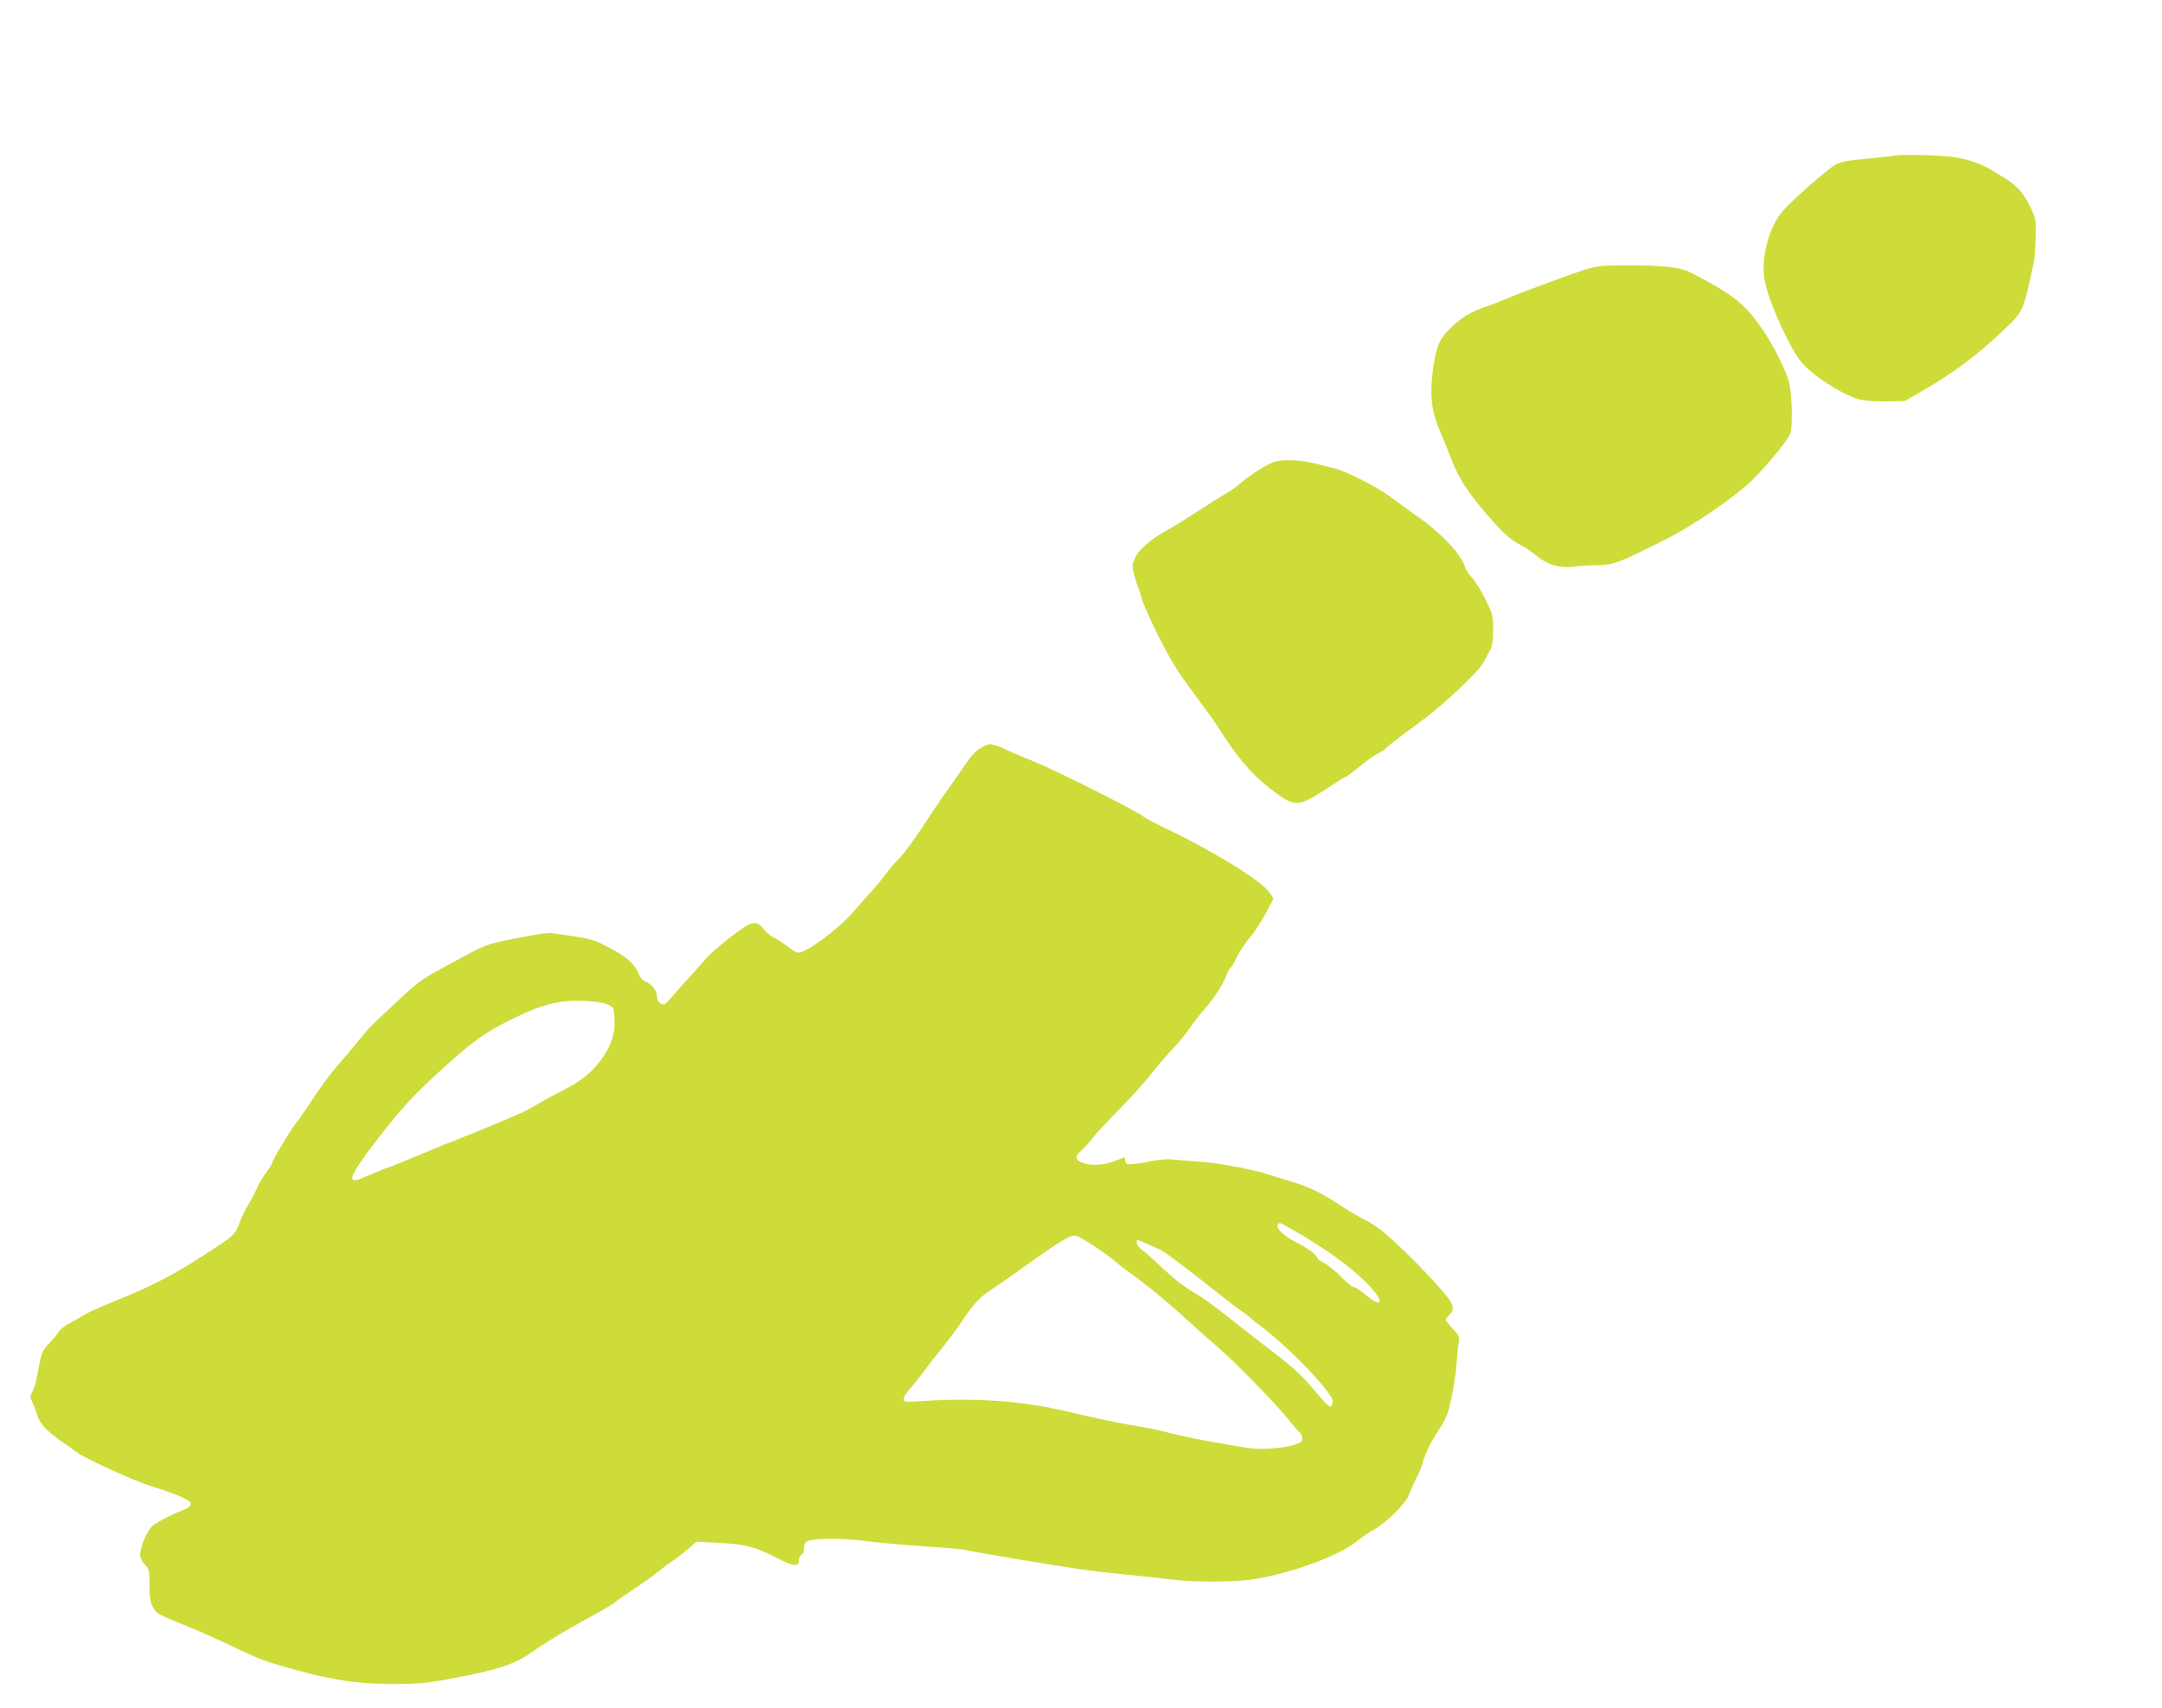 <?xml version="1.0" standalone="no"?>
<!DOCTYPE svg PUBLIC "-//W3C//DTD SVG 20010904//EN"
 "http://www.w3.org/TR/2001/REC-SVG-20010904/DTD/svg10.dtd">
<svg version="1.0" xmlns="http://www.w3.org/2000/svg"
 width="1280pt" height="1011pt" viewBox="0 0 1280 1011"
 preserveAspectRatio="xMidYMid meet">
<g transform="translate(0,1011) scale(0.1,-0.1)"
fill="#cddc39" stroke="none">
<path d="M11212 9188 c-15 -3 -88 -11 -162 -18 -101 -8 -146 -17 -180 -33 -41
-20 -264 -215 -317 -278 -86 -102 -133 -296 -102 -426 31 -132 143 -378 210
-462 61 -79 242 -196 345 -225 31 -9 90 -13 160 -12 l112 2 93 54 c195 112
329 212 496 370 112 106 113 109 174 398 5 24 10 92 11 150 2 105 1 109 -35
183 -35 74 -79 123 -143 161 -16 10 -49 31 -75 46 -61 39 -140 67 -224 81 -81
13 -322 19 -363 9z"/>
<path d="M9385 8514 c-44 -14 -116 -39 -160 -56 -44 -16 -120 -45 -170 -63
-49 -18 -112 -43 -140 -55 -27 -12 -81 -33 -119 -46 -88 -30 -138 -60 -203
-121 -70 -66 -90 -111 -109 -249 -20 -146 -10 -244 36 -354 18 -41 50 -120 71
-175 46 -118 97 -197 213 -332 91 -106 138 -149 201 -181 23 -11 63 -39 90
-61 65 -54 137 -76 219 -66 34 4 99 8 146 9 95 2 119 11 400 152 163 81 406
248 509 347 88 86 211 234 229 276 18 45 11 265 -11 326 -53 147 -154 317
-246 414 -62 67 -167 135 -341 222 -52 27 -172 39 -363 38 -154 0 -180 -3
-252 -25z"/>
<path d="M7550 7377 c-47 -13 -149 -78 -212 -133 -20 -18 -52 -40 -70 -50 -18
-9 -89 -54 -158 -99 -69 -45 -159 -101 -202 -125 -99 -55 -172 -119 -191 -169
-15 -35 -15 -46 -2 -96 9 -31 19 -64 24 -73 4 -9 13 -38 20 -64 6 -26 51 -127
100 -225 73 -144 112 -209 210 -339 66 -89 133 -182 148 -207 102 -164 196
-274 304 -357 152 -116 159 -115 375 28 35 23 67 42 71 42 3 0 39 27 79 59 39
33 90 69 112 80 22 11 44 25 47 31 4 6 48 41 98 78 51 38 104 77 118 88 127
93 331 286 360 339 10 19 28 52 39 72 16 29 20 56 20 125 0 85 -2 92 -46 181
-25 50 -61 108 -79 127 -18 19 -36 46 -40 60 -23 79 -142 205 -291 308 -49 34
-111 79 -139 101 -73 58 -270 160 -340 177 -33 8 -86 21 -117 29 -84 22 -186
27 -238 12z"/>
<path d="M5810 5684 c-32 -18 -59 -47 -93 -97 -27 -40 -72 -104 -100 -144 -29
-39 -73 -104 -100 -145 -99 -153 -156 -232 -204 -282 -28 -28 -60 -67 -73 -86
-13 -19 -49 -62 -79 -96 -31 -33 -79 -87 -107 -120 -87 -102 -278 -244 -327
-244 -11 0 -38 15 -61 34 -23 18 -60 43 -83 54 -23 12 -51 35 -62 51 -29 40
-53 46 -98 22 -49 -25 -215 -160 -250 -203 -15 -18 -56 -65 -92 -104 -36 -40
-84 -93 -106 -119 -37 -43 -43 -47 -63 -36 -15 8 -22 21 -22 40 0 35 -30 74
-68 90 -17 7 -33 24 -40 44 -21 57 -73 104 -174 156 -84 44 -112 53 -200 66
-57 8 -119 17 -138 20 -22 4 -101 -7 -210 -29 -170 -34 -179 -37 -305 -104
-268 -143 -261 -138 -405 -272 -155 -144 -167 -156 -230 -234 -30 -38 -83
-101 -118 -140 -35 -39 -98 -123 -139 -186 -42 -63 -90 -133 -108 -156 -35
-42 -145 -227 -145 -242 0 -5 -15 -29 -33 -53 -19 -24 -44 -66 -56 -94 -12
-27 -35 -70 -50 -95 -16 -25 -39 -74 -52 -108 -28 -73 -29 -75 -209 -191 -182
-118 -315 -187 -511 -266 -90 -36 -180 -76 -199 -89 -20 -13 -59 -35 -88 -50
-28 -14 -56 -36 -63 -48 -6 -13 -32 -44 -56 -69 -46 -48 -48 -54 -79 -224 -3
-16 -13 -45 -22 -63 -15 -29 -15 -35 0 -65 8 -17 22 -52 29 -77 14 -49 61 -97
153 -161 29 -19 68 -47 87 -61 44 -34 344 -170 434 -197 152 -47 235 -83 235
-103 0 -11 -11 -23 -27 -30 -88 -35 -172 -78 -199 -101 -33 -28 -74 -123 -74
-172 0 -18 11 -40 27 -57 26 -27 28 -34 28 -121 0 -72 4 -101 20 -131 19 -37
28 -43 160 -96 77 -31 190 -80 250 -109 244 -115 243 -115 452 -172 219 -59
363 -79 566 -79 146 1 196 5 327 30 294 54 388 86 503 168 76 54 208 133 382
227 39 21 87 51 107 67 21 16 73 52 115 80 43 28 98 67 123 88 25 20 63 49 85
64 22 14 65 47 95 72 l54 47 127 -7 c161 -8 219 -23 345 -88 107 -54 134 -57
134 -13 0 14 7 28 15 31 9 4 15 19 15 38 0 25 6 35 25 44 36 16 220 15 346 -2
57 -8 209 -22 338 -31 128 -8 237 -18 242 -20 4 -3 128 -25 276 -50 431 -71
454 -74 708 -100 83 -8 195 -21 250 -27 151 -18 382 -15 500 6 218 38 482 137
584 218 29 24 78 57 107 73 71 39 190 158 205 204 7 20 25 60 40 90 16 30 34
72 40 95 16 58 57 143 96 198 19 26 43 71 53 100 22 64 51 230 55 313 1 33 6
79 10 102 7 39 5 44 -34 86 -22 24 -41 48 -41 52 0 5 9 18 20 30 35 37 29 59
-35 136 -81 96 -254 270 -340 343 -38 33 -93 70 -121 83 -29 13 -92 50 -141
82 -119 79 -190 113 -298 146 -49 14 -101 31 -115 35 -88 32 -296 72 -413 81
-73 5 -153 12 -178 15 -28 3 -77 -1 -120 -10 -41 -9 -92 -17 -114 -18 -35 -3
-40 0 -43 19 l-3 22 -50 -19 c-69 -28 -145 -34 -194 -16 -51 18 -55 37 -14 73
17 15 47 48 66 73 19 25 94 106 167 180 72 74 152 162 176 195 24 33 78 96
119 140 42 44 94 106 115 138 22 33 60 82 85 110 58 65 114 151 130 199 7 20
18 41 26 48 7 6 25 36 40 68 15 31 48 81 75 112 26 30 68 95 94 143 l46 88
-19 27 c-25 36 -53 59 -131 113 -120 83 -324 197 -510 285 -52 25 -102 52
-111 60 -35 31 -533 281 -654 328 -55 22 -120 49 -145 62 -25 12 -54 24 -65
27 -11 3 -27 7 -35 11 -8 3 -35 -6 -60 -20z m-2210 -1522 c35 -17 35 -18 38
-88 4 -89 -21 -161 -86 -247 -57 -75 -121 -124 -232 -179 -47 -23 -113 -60
-148 -81 -35 -21 -75 -43 -90 -48 -15 -6 -72 -30 -127 -54 -55 -24 -149 -62
-210 -86 -60 -23 -183 -73 -272 -111 -90 -37 -166 -68 -169 -68 -4 0 -34 -12
-68 -26 -133 -57 -136 -58 -148 -46 -14 14 26 79 135 222 151 197 232 285 417
451 159 143 232 195 366 263 146 73 230 103 324 116 90 12 226 3 270 -18z
m4038 -1324 c218 -121 417 -270 500 -376 60 -75 27 -86 -54 -17 -28 25 -59 45
-68 45 -9 0 -42 26 -74 58 -31 33 -76 70 -99 82 -24 13 -43 27 -43 30 0 18
-58 61 -125 95 -73 36 -123 84 -110 105 9 14 9 14 73 -22z m-1153 -110 c50
-33 104 -73 120 -88 17 -15 50 -41 75 -59 104 -73 228 -175 360 -296 48 -44
127 -114 175 -155 103 -89 336 -328 410 -420 28 -36 59 -71 68 -79 10 -7 17
-24 17 -37 0 -19 -9 -26 -52 -39 -71 -21 -200 -29 -273 -17 -185 30 -320 55
-395 73 -135 33 -162 39 -220 49 -162 28 -241 44 -450 93 -264 63 -544 83
-857 62 -109 -7 -113 -6 -113 13 0 11 20 42 44 68 24 27 56 68 72 90 16 23 63
84 105 135 42 52 95 123 119 159 73 110 110 150 179 195 36 24 98 66 136 94
284 203 331 231 365 225 14 -3 66 -33 115 -66z m311 16 c33 -14 72 -32 87 -41
28 -15 199 -145 347 -264 41 -33 95 -74 120 -91 25 -17 50 -36 55 -42 6 -6 28
-24 50 -40 165 -121 435 -401 435 -451 0 -13 -4 -26 -10 -30 -11 -7 -21 3
-119 118 -49 59 -116 120 -205 188 -72 55 -165 127 -206 160 -145 115 -225
175 -275 203 -68 40 -117 78 -206 161 -41 40 -90 82 -107 95 -18 13 -32 32
-32 42 0 22 -4 23 66 -8z"/>
</g>
</svg>
